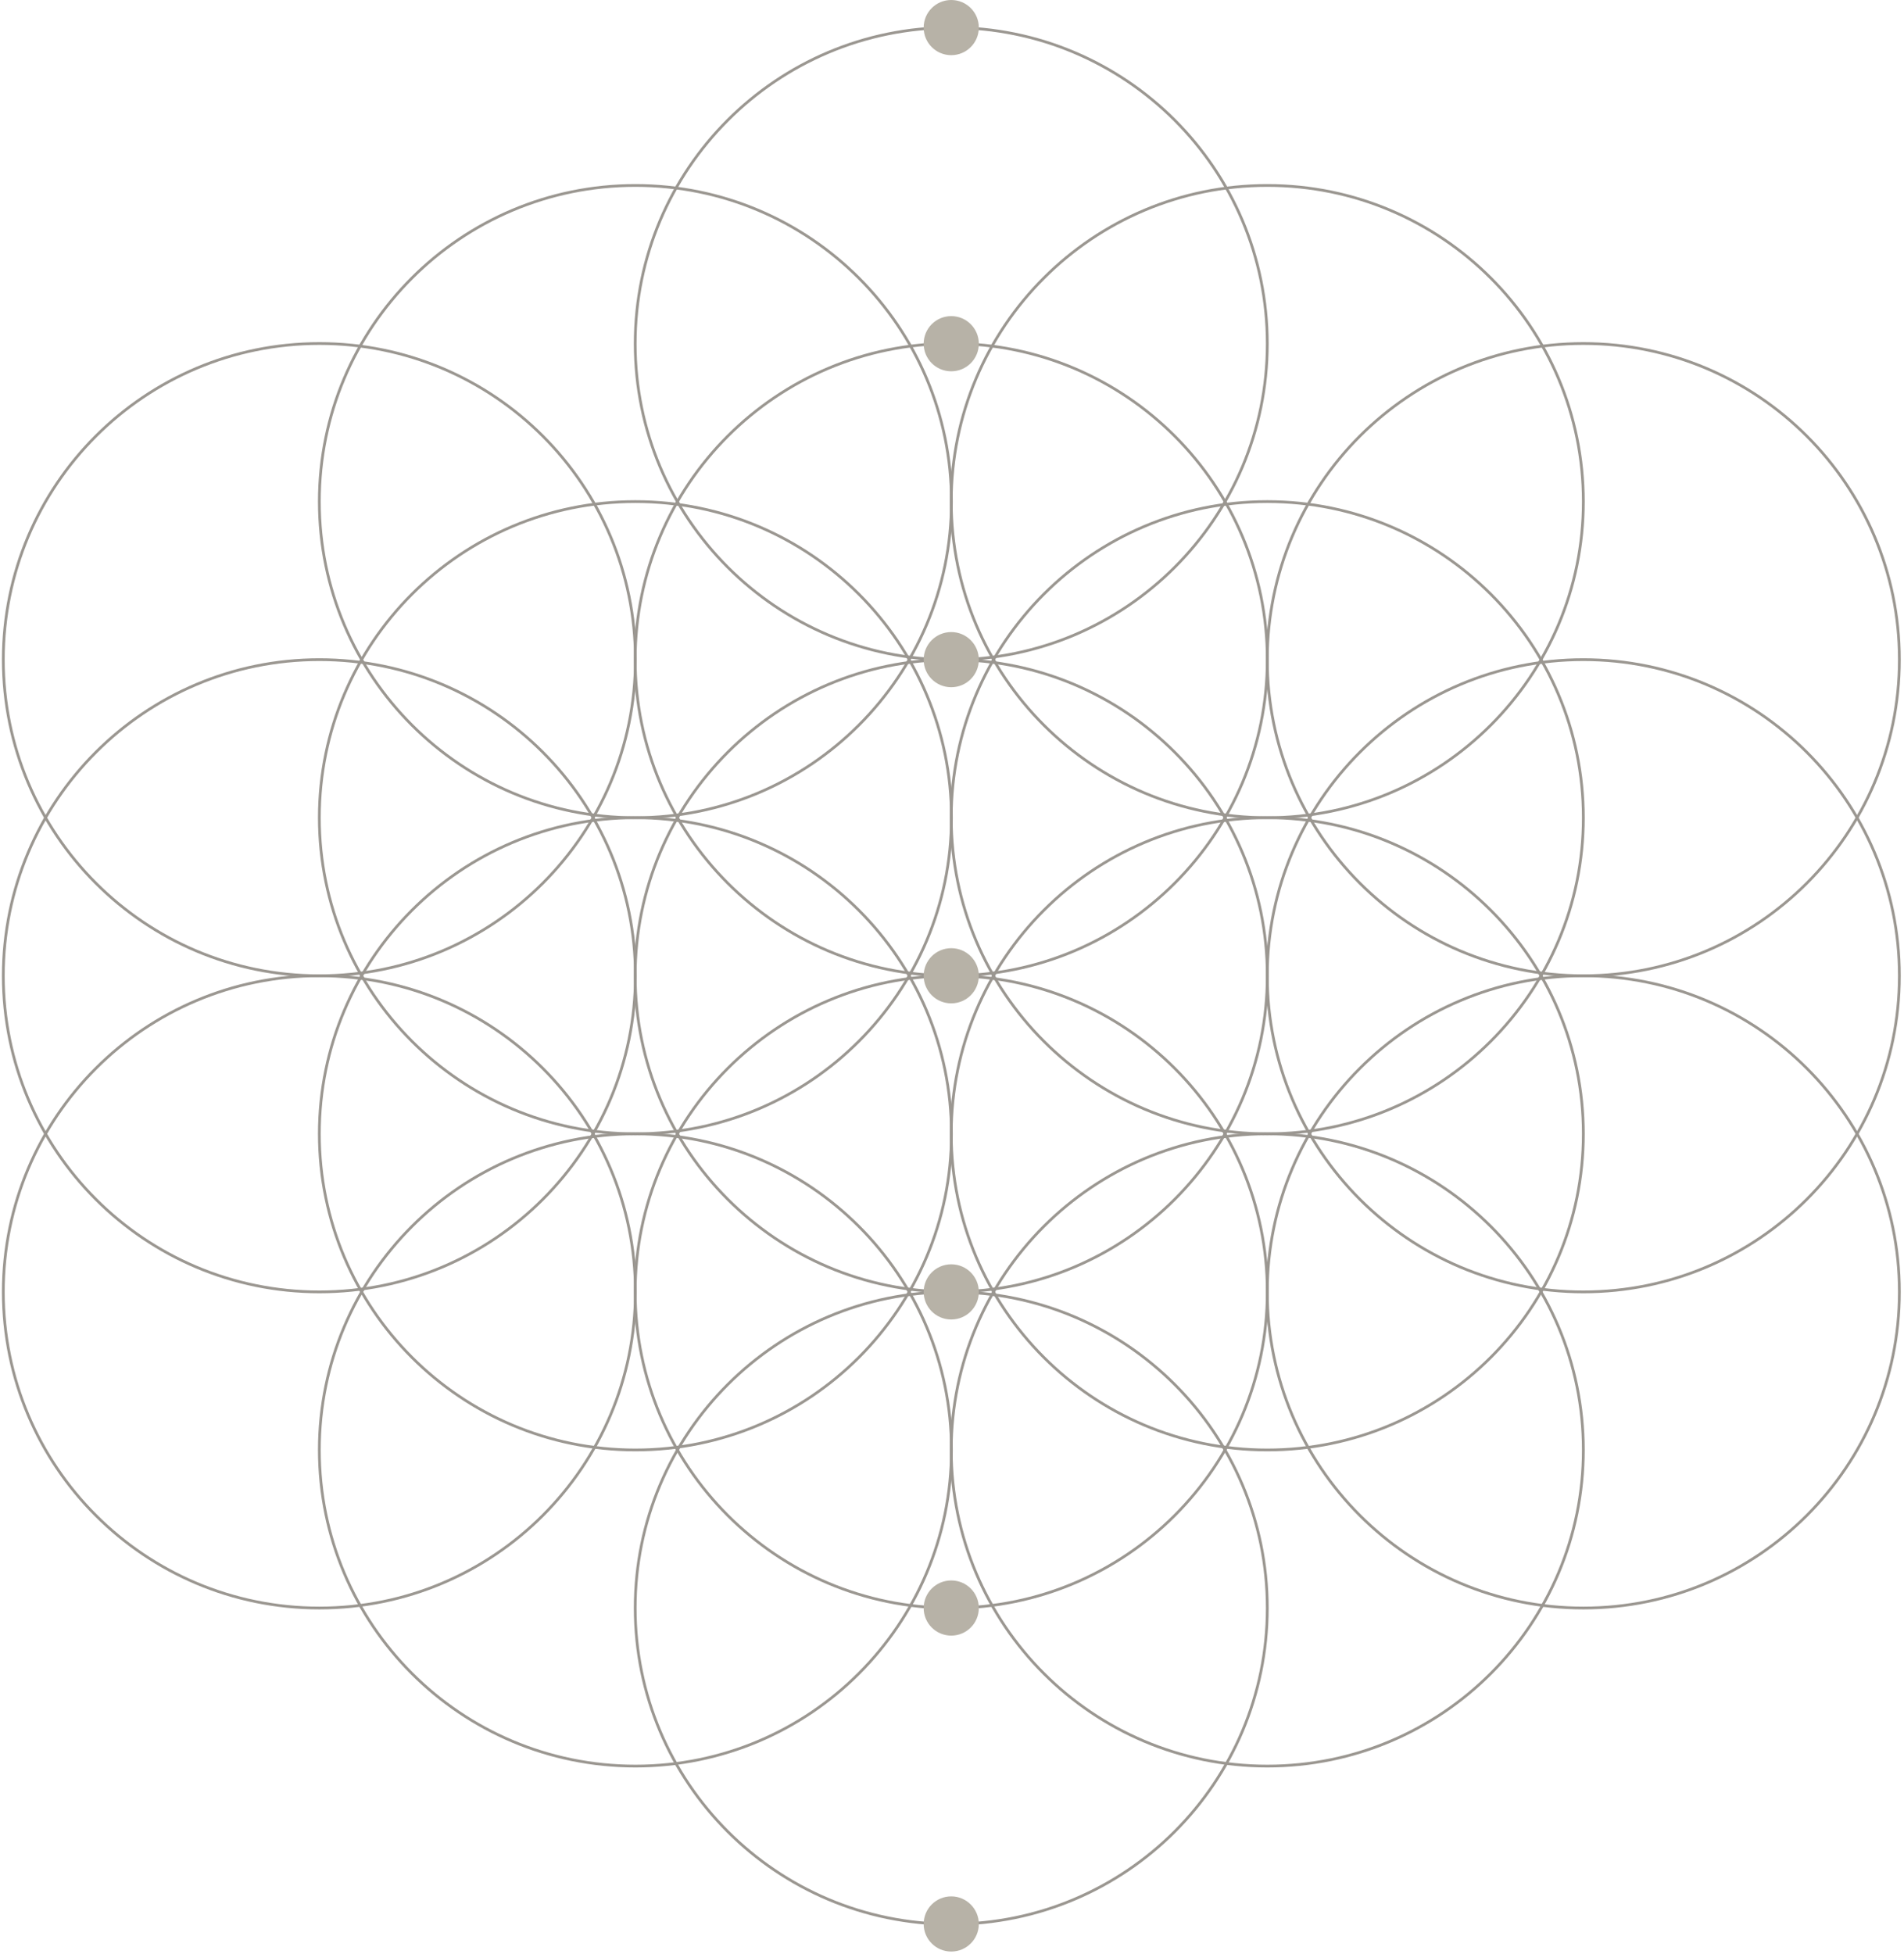 <?xml version="1.0" encoding="UTF-8"?> <svg xmlns="http://www.w3.org/2000/svg" width="578" height="593" viewBox="0 0 578 593" fill="none"><path d="M288.77 392.085C341.758 392.085 384.714 349.13 384.714 296.142C384.714 243.154 341.758 200.198 288.77 200.198C235.782 200.198 192.827 243.154 192.827 296.142C192.827 349.13 235.782 392.085 288.77 392.085Z" stroke="#9B9791" stroke-width="0.835" stroke-miterlimit="10"></path><path d="M288.77 200.258C341.758 200.258 384.714 157.303 384.714 104.315C384.714 51.327 341.758 8.371 288.77 8.371C235.782 8.371 192.827 51.327 192.827 104.315C192.827 157.303 235.782 200.258 288.77 200.258Z" stroke="#9B9791" stroke-width="0.835" stroke-miterlimit="10"></path><path d="M288.77 488.028C341.758 488.028 384.714 445.073 384.714 392.085C384.714 339.097 341.758 296.142 288.77 296.142C235.782 296.142 192.827 339.097 192.827 392.085C192.827 445.073 235.782 488.028 288.77 488.028Z" stroke="#9B9791" stroke-width="0.835" stroke-miterlimit="10"></path><path d="M288.77 296.142C341.758 296.142 384.714 253.186 384.714 200.198C384.714 147.21 341.758 104.255 288.77 104.255C235.782 104.255 192.827 147.21 192.827 200.198C192.827 253.186 235.782 296.142 288.77 296.142Z" stroke="#9B9791" stroke-width="0.835" stroke-miterlimit="10"></path><path d="M96.943 392.085C149.931 392.085 192.886 349.13 192.886 296.142C192.886 243.154 149.931 200.198 96.943 200.198C43.955 200.198 1 243.154 1 296.142C1 349.13 43.955 392.085 96.943 392.085Z" stroke="#9B9791" stroke-width="0.835" stroke-miterlimit="10"></path><path d="M96.943 488.028C149.931 488.028 192.886 445.073 192.886 392.085C192.886 339.097 149.931 296.142 96.943 296.142C43.955 296.142 1 339.097 1 392.085C1 445.073 43.955 488.028 96.943 488.028Z" stroke="#9B9791" stroke-width="0.835" stroke-miterlimit="10"></path><path d="M96.943 296.142C149.931 296.142 192.886 253.186 192.886 200.198C192.886 147.21 149.931 104.255 96.943 104.255C43.955 104.255 1 147.21 1 200.198C1 253.186 43.955 296.142 96.943 296.142Z" stroke="#9B9791" stroke-width="0.835" stroke-miterlimit="10"></path><path d="M480.657 392.085C533.645 392.085 576.6 349.13 576.6 296.142C576.6 243.154 533.645 200.198 480.657 200.198C427.669 200.198 384.713 243.154 384.713 296.142C384.713 349.13 427.669 392.085 480.657 392.085Z" stroke="#9B9791" stroke-width="0.835" stroke-miterlimit="10"></path><path d="M480.657 488.028C533.645 488.028 576.6 445.073 576.6 392.085C576.6 339.097 533.645 296.142 480.657 296.142C427.669 296.142 384.713 339.097 384.713 392.085C384.713 445.073 427.669 488.028 480.657 488.028Z" stroke="#9B9791" stroke-width="0.835" stroke-miterlimit="10"></path><path d="M480.657 296.142C533.645 296.142 576.6 253.186 576.6 200.198C576.6 147.21 533.645 104.255 480.657 104.255C427.669 104.255 384.713 147.21 384.713 200.198C384.713 253.186 427.669 296.142 480.657 296.142Z" stroke="#9B9791" stroke-width="0.835" stroke-miterlimit="10"></path><path d="M192.887 440.056C245.875 440.056 288.83 397.101 288.83 344.113C288.83 291.125 245.875 248.17 192.887 248.17C139.899 248.17 96.943 291.125 96.943 344.113C96.943 397.101 139.899 440.056 192.887 440.056Z" stroke="#9B9791" stroke-width="0.835" stroke-miterlimit="10"></path><path d="M192.887 248.17C245.875 248.17 288.83 205.215 288.83 152.227C288.83 99.239 245.875 56.283 192.887 56.283C139.899 56.283 96.943 99.239 96.943 152.227C96.943 205.215 139.899 248.17 192.887 248.17Z" stroke="#9B9791" stroke-width="0.835" stroke-miterlimit="10"></path><path d="M192.887 536C245.875 536 288.83 493.045 288.83 440.057C288.83 387.069 245.875 344.113 192.887 344.113C139.899 344.113 96.943 387.069 96.943 440.057C96.943 493.045 139.899 536 192.887 536Z" stroke="#9B9791" stroke-width="0.835" stroke-miterlimit="10"></path><path d="M192.887 344.113C245.875 344.113 288.83 301.158 288.83 248.17C288.83 195.182 245.875 152.227 192.887 152.227C139.899 152.227 96.943 195.182 96.943 248.17C96.943 301.158 139.899 344.113 192.887 344.113Z" stroke="#9B9791" stroke-width="0.835" stroke-miterlimit="10"></path><path d="M384.714 440.056C437.702 440.056 480.657 397.101 480.657 344.113C480.657 291.125 437.702 248.17 384.714 248.17C331.726 248.17 288.771 291.125 288.771 344.113C288.771 397.101 331.726 440.056 384.714 440.056Z" stroke="#9B9791" stroke-width="0.835" stroke-miterlimit="10"></path><path d="M384.714 248.17C437.702 248.17 480.657 205.215 480.657 152.227C480.657 99.239 437.702 56.283 384.714 56.283C331.726 56.283 288.771 99.239 288.771 152.227C288.771 205.215 331.726 248.17 384.714 248.17Z" stroke="#9B9791" stroke-width="0.835" stroke-miterlimit="10"></path><path d="M384.714 536C437.702 536 480.657 493.045 480.657 440.057C480.657 387.069 437.702 344.113 384.714 344.113C331.726 344.113 288.771 387.069 288.771 440.057C288.771 493.045 331.726 536 384.714 536Z" stroke="#9B9791" stroke-width="0.835" stroke-miterlimit="10"></path><path d="M384.714 344.113C437.702 344.113 480.657 301.158 480.657 248.17C480.657 195.182 437.702 152.227 384.714 152.227C331.726 152.227 288.771 195.182 288.771 248.17C288.771 301.158 331.726 344.113 384.714 344.113Z" stroke="#9B9791" stroke-width="0.835" stroke-miterlimit="10"></path><path d="M288.77 583.971C341.758 583.971 384.714 541.016 384.714 488.028C384.714 435.04 341.758 392.085 288.77 392.085C235.782 392.085 192.827 435.04 192.827 488.028C192.827 541.016 235.782 583.971 288.77 583.971Z" stroke="#9B9791" stroke-width="0.835" stroke-miterlimit="10"></path><path d="M297.142 8.371C297.142 13.002 293.401 16.743 288.77 16.743C284.14 16.743 280.399 13.002 280.399 8.371C280.399 3.74 284.14 0 288.77 0C293.401 0 297.142 3.74 297.142 8.371Z" fill="#B7B2A7"></path><path d="M297.142 104.315C297.142 108.946 293.401 112.686 288.77 112.686C284.14 112.686 280.399 108.946 280.399 104.315C280.399 99.684 284.14 95.943 288.77 95.943C293.401 95.943 297.142 99.684 297.142 104.315Z" fill="#B7B2A7"></path><path d="M297.142 200.198C297.142 204.829 293.401 208.57 288.77 208.57C284.14 208.57 280.399 204.829 280.399 200.198C280.399 195.568 284.14 191.827 288.77 191.827C293.401 191.827 297.142 195.627 297.142 200.198Z" fill="#B7B2A7"></path><path d="M297.142 296.142C297.142 300.772 293.401 304.513 288.77 304.513C284.14 304.513 280.399 300.772 280.399 296.142C280.399 291.511 284.14 287.77 288.77 287.77C293.401 287.77 297.142 291.511 297.142 296.142Z" fill="#B7B2A7"></path><path d="M297.142 392.085C297.142 396.716 293.401 400.456 288.77 400.456C284.14 400.456 280.399 396.716 280.399 392.085C280.399 387.454 284.14 383.714 288.77 383.714C293.401 383.714 297.142 387.454 297.142 392.085Z" fill="#B7B2A7"></path><path d="M297.142 488.028C297.142 492.659 293.401 496.399 288.77 496.399C284.14 496.399 280.399 492.659 280.399 488.028C280.399 483.397 284.14 479.657 288.77 479.657C293.401 479.657 297.142 483.397 297.142 488.028Z" fill="#B7B2A7"></path><path d="M297.142 583.912C297.142 588.543 293.401 592.283 288.77 592.283C284.14 592.283 280.399 588.543 280.399 583.912C280.399 579.281 284.14 575.541 288.77 575.541C293.401 575.541 297.142 579.34 297.142 583.912Z" fill="#B7B2A7"></path></svg> 